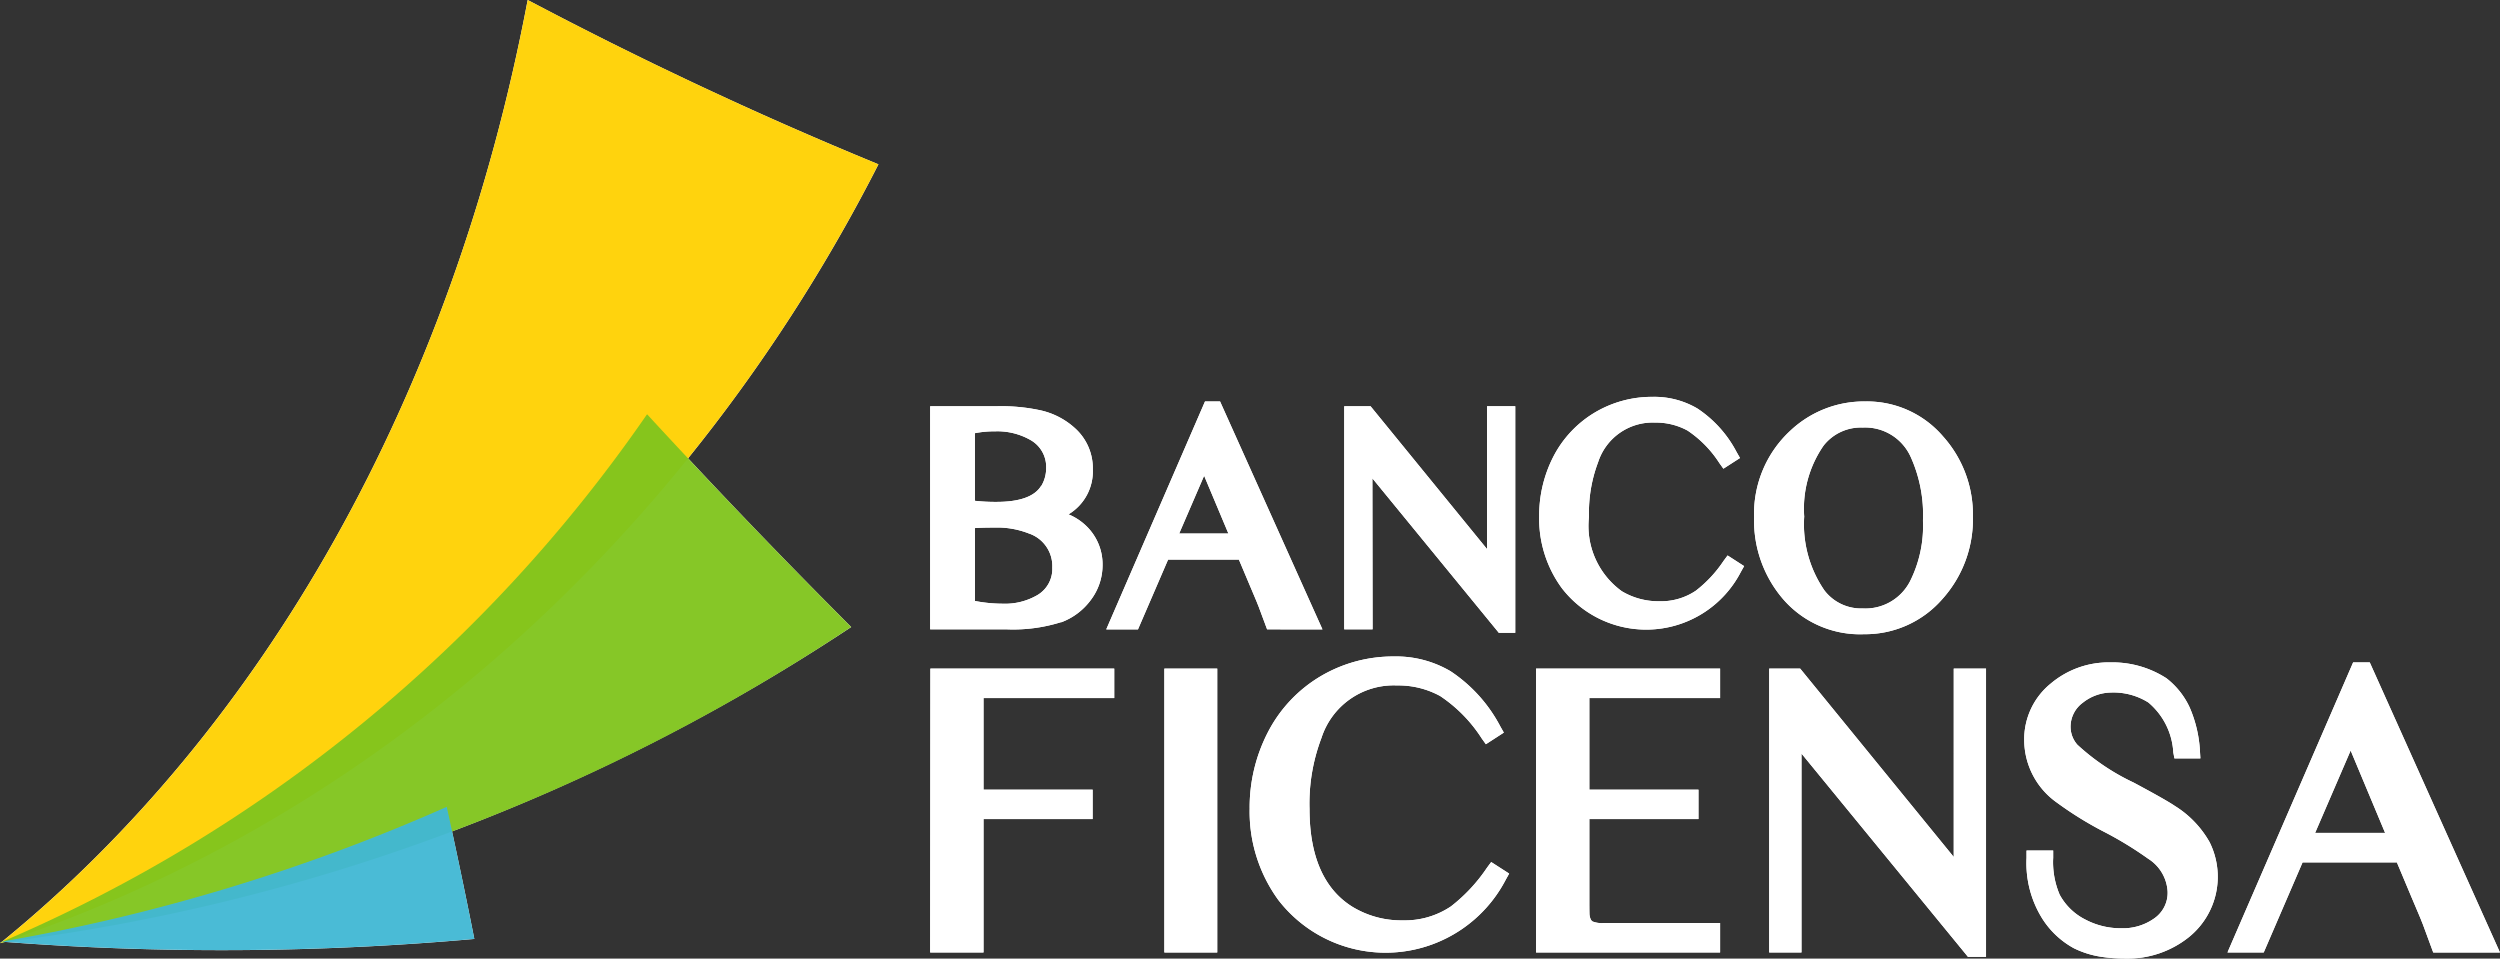 <svg id="Logotipo_Horizontal_BLANCO" data-name="Logotipo Horizontal BLANCO" xmlns="http://www.w3.org/2000/svg" xmlns:xlink="http://www.w3.org/1999/xlink" width="104.317" height="40" viewBox="0 0 104.317 40">
  <rect x="0" y="0" width="104.317" height="40" fill="#333333" stroke="none"/>
  <defs>
    <clipPath id="clip-path">
      <rect id="Rectángulo_686" data-name="Rectángulo 686" width="36.645" height="39.357" fill="none"/>
    </clipPath>
    <clipPath id="clip-path-2">
      <rect id="Rectángulo_687" data-name="Rectángulo 687" width="35.517" height="22.049" fill="none"/>
    </clipPath>
    <clipPath id="clip-path-3">
      <rect id="Rectángulo_688" data-name="Rectángulo 688" width="19.72" height="5.978" fill="none"/>
    </clipPath>
  </defs>
  <g id="Ilustración_3" data-name="Ilustración 3" transform="translate(52.159 20)">
    <g id="Grupo_394" data-name="Grupo 394" transform="translate(-52.159 -20)">
      <path id="Trazado_515" data-name="Trazado 515" d="M28.711,19.124A70.451,70.451,0,0,0,36.654,6.856C31.381,4.692,26.51,2.372,22.018,0,18.89,16.516,11,30.4.089,39.29l-.018,0H.079s0,0,0,.007L0,39.334a.435.435,0,0,0,.044-.005c-.011.01-.023.02-.034.029l.117-.039.1-.014a118.9,118.9,0,0,0,19.565-.125q-.442-2.234-.931-4.488a84,84,0,0,0,16.657-8.528Q32,22.644,28.711,19.124" fill="#fff"/>
      <g id="Grupo_393" data-name="Grupo 393" transform="translate(38.813 16.561)">
        <path id="Trazado_516" data-name="Trazado 516" d="M86.044,44.209a2.7,2.7,0,0,0,1.229-.919,2.408,2.408,0,0,0,.5-1.474,2.218,2.218,0,0,0-.721-1.667,2.37,2.37,0,0,0-.7-.446,2.094,2.094,0,0,0,1.015-1.881,2.246,2.246,0,0,0-.672-1.646,3.151,3.151,0,0,0-1.543-.82,7.708,7.708,0,0,0-1.762-.164H80.58V44.5h3.167a6.647,6.647,0,0,0,2.3-.3m-.836-5.687c-.269.447-.9.671-1.864.671a7.606,7.606,0,0,1-.9-.046V36.316a4.272,4.272,0,0,1,.846-.077,2.782,2.782,0,0,1,1.483.368,1.286,1.286,0,0,1,.644,1.164,1.442,1.442,0,0,1-.206.751m-2.767,1.754c.2-.015.481-.022.826-.022a3.6,3.6,0,0,1,1.417.244,1.436,1.436,0,0,1,.986,1.429,1.266,1.266,0,0,1-.618,1.143,2.671,2.671,0,0,1-1.45.362,6.152,6.152,0,0,1-1.16-.114Z" transform="translate(-80.58 -34.802)" fill="#fff"/>
        <path id="Trazado_517" data-name="Trazado 517" d="M104.855,44.29l-4.273-9.512h-.628L95.833,44.29l1.324,0,1.257-2.913h2.954l.449,1.064c.276.645.355.845.375.9l.353.947Zm-3.925-4H98.876l1.041-2.412Z" transform="translate(-88.486 -34.588)" fill="#fff"/>
        <path id="Trazado_518" data-name="Trazado 518" d="M117.615,38.2l5.239,6.4.036.046h.687V35.192H122.4v5.962l-4.823-5.915-.036-.046h-1.1V44.5h1.183Z" transform="translate(-99.163 -34.802)" fill="#fff"/>
        <path id="Trazado_519" data-name="Trazado 519" d="M141.024,41.236a5.221,5.221,0,0,1-1.152,1.235,2.591,2.591,0,0,1-1.515.44,2.969,2.969,0,0,1-1.571-.417,3.359,3.359,0,0,1-1.371-3.113,5.924,5.924,0,0,1,.381-2.275,2.391,2.391,0,0,1,2.376-1.65,2.74,2.74,0,0,1,1.356.334,4.65,4.65,0,0,1,1.325,1.353l.17.237.692-.446-.144-.253a4.9,4.9,0,0,0-1.633-1.812,3.54,3.54,0,0,0-1.868-.486,4.66,4.66,0,0,0-2.388.639,4.593,4.593,0,0,0-1.761,1.868,5.383,5.383,0,0,0-.585,2.484,4.9,4.9,0,0,0,.946,2.991,4.445,4.445,0,0,0,7.463-.666l.142-.254-.69-.446Z" transform="translate(-107.924 -34.383)" fill="#fff"/>
        <path id="Trazado_520" data-name="Trazado 520" d="M156.5,44.49a4.272,4.272,0,0,0,3.327-1.482,4.974,4.974,0,0,0,1.26-3.424,4.878,4.878,0,0,0-1.241-3.342,4.178,4.178,0,0,0-3.243-1.463A4.482,4.482,0,0,0,153.468,36a4.712,4.712,0,0,0-1.51,3.607,5.022,5.022,0,0,0,1.218,3.429A4.248,4.248,0,0,0,156.5,44.49m-.017-8.625a2.084,2.084,0,0,1,2.007,1.226,5.87,5.87,0,0,1,.512,2.664,5.158,5.158,0,0,1-.539,2.524,2.094,2.094,0,0,1-1.974,1.135,1.924,1.924,0,0,1-1.6-.754,4.868,4.868,0,0,1-.843-3.082,4.617,4.617,0,0,1,.809-2.96,1.976,1.976,0,0,1,1.633-.753" transform="translate(-117.577 -34.588)" fill="#fff"/>
        <path id="Trazado_521" data-name="Trazado 521" d="M80.58,69.767h2.226V64.2h4.553V62.972H82.806v-3.82h5.455V57.922H80.589Z" transform="translate(-80.58 -46.584)" fill="#fff"/>
        <rect id="Rectángulo_690" data-name="Rectángulo 690" width="2.207" height="11.845" transform="translate(9.772 11.338)" fill="#fff"/>
        <path id="Trazado_522" data-name="Trazado 522" d="M118.155,65.685a6.884,6.884,0,0,1-1.506,1.616,3.445,3.445,0,0,1-2.01.582,3.913,3.913,0,0,1-2.076-.552c-1.2-.731-1.814-2.108-1.814-4.093a7.706,7.706,0,0,1,.5-2.972A3.165,3.165,0,0,1,114.4,58.08a3.634,3.634,0,0,1,1.8.442,6.041,6.041,0,0,1,1.736,1.771l.172.24.749-.485-.144-.253a6.232,6.232,0,0,0-2.077-2.306,4.472,4.472,0,0,0-2.364-.617,5.94,5.94,0,0,0-3.038.812,5.811,5.811,0,0,0-2.237,2.378,6.834,6.834,0,0,0-.746,3.163,6.253,6.253,0,0,0,1.2,3.812,5.652,5.652,0,0,0,9.486-.851l.142-.255-.749-.482Z" transform="translate(-94.92 -46.04)" fill="#fff"/>
        <path id="Trazado_523" data-name="Trazado 523" d="M133.068,69.767h7.68V68.536H135.91a1.049,1.049,0,0,1-.482-.062c-.065-.036-.11-.133-.13-.285,0-.006-.006-.084-.006-.6V64.2h4.553V62.972h-4.553v-3.82h5.456V57.922h-7.68Z" transform="translate(-107.786 -46.584)" fill="#fff"/>
        <path id="Trazado_524" data-name="Trazado 524" d="M160.965,65.781l-6.315-7.746-.093-.114h-1.292V69.766h1.347v-8.3L161.52,69.9l.037.047.755,0V57.921h-1.347Z" transform="translate(-118.255 -46.584)" fill="#fff"/>
        <path id="Trazado_525" data-name="Trazado 525" d="M181.66,63.386c-.262-.181-.829-.5-1.735-.986a9.286,9.286,0,0,1-2.351-1.581,1.138,1.138,0,0,1-.284-.739,1.242,1.242,0,0,1,.512-1.015,1.934,1.934,0,0,1,1.176-.424,2.738,2.738,0,0,1,1.559.416,2.929,2.929,0,0,1,1.04,2.081l.047.252h1.083l-.019-.326a5.286,5.286,0,0,0-.421-1.785,3.276,3.276,0,0,0-.976-1.233,4.153,4.153,0,0,0-2.339-.662,3.746,3.746,0,0,0-2.483.878,2.994,2.994,0,0,0-1.113,2.39,3.207,3.207,0,0,0,1.358,2.578,14.946,14.946,0,0,0,1.961,1.216,14.945,14.945,0,0,1,1.852,1.129,1.732,1.732,0,0,1,.813,1.378,1.3,1.3,0,0,1-.576,1.125,2.248,2.248,0,0,1-1.35.4,3.158,3.158,0,0,1-1.5-.36,2.489,2.489,0,0,1-1.079-1.043,3.454,3.454,0,0,1-.27-1.536l0-.306h-1.112v.31a4.366,4.366,0,0,0,.651,2.522,3.6,3.6,0,0,0,1.327,1.247,3.9,3.9,0,0,0,1.226.368,6.565,6.565,0,0,0,.93.062,4.09,4.09,0,0,0,2.647-.9,3.235,3.235,0,0,0,.857-3.958,4.212,4.212,0,0,0-1.433-1.5" transform="translate(-129.705 -46.305)" fill="#fff"/>
        <path id="Trazado_526" data-name="Trazado 526" d="M198.986,57.569l-.083-.185h-.693l-5.169,11.93-.074.174h1.512l1.621-3.759h3.935l.6,1.428c.372.872.466,1.1.488,1.168l.429,1.164h2.785Zm.558,6.93h-2.921l1.483-3.437Z" transform="translate(-138.834 -46.305)" fill="#fff"/>
      </g>
    </g>
  </g>
  <g id="Ilustración_2" data-name="Ilustración 2" transform="translate(52.159 20)">
    <g id="Grupo_392" data-name="Grupo 392" transform="translate(-52.159 -20)">
      <g id="Grupo_385" data-name="Grupo 385" transform="translate(0.01)" opacity="0.95" style="mix-blend-mode: multiply;isolation: isolate">
        <g id="Grupo_384" data-name="Grupo 384">
          <g id="Grupo_383" data-name="Grupo 383" clip-path="url(#clip-path)">
            <path id="Trazado_501" data-name="Trazado 501" d="M22.03,0c4.491,2.372,9.363,4.692,14.636,6.856C28.745,22.386,15.671,34.168.021,39.357,10.969,30.475,18.894,16.556,22.03,0" transform="translate(-0.021)" fill="#ffd101"/>
          </g>
        </g>
      </g>
      <g id="Grupo_388" data-name="Grupo 388" transform="translate(0 17.285)" opacity="0.95" style="mix-blend-mode: multiply;isolation: isolate">
        <g id="Grupo_387" data-name="Grupo 387">
          <g id="Grupo_386" data-name="Grupo 386" clip-path="url(#clip-path-2)">
            <path id="Trazado_502" data-name="Trazado 502" d="M27,35.885q4.083,4.436,8.516,8.878A82.245,82.245,0,0,1,0,57.934,62.535,62.535,0,0,0,27,35.885" transform="translate(0 -35.885)" fill="#80c41c"/>
          </g>
        </g>
      </g>
      <g id="Grupo_391" data-name="Grupo 391" transform="translate(0.071 33.669)" opacity="0.95" style="mix-blend-mode: multiply;isolation: isolate">
        <g id="Grupo_390" data-name="Grupo 390">
          <g id="Grupo_389" data-name="Grupo 389" clip-path="url(#clip-path-3)">
            <path id="Trazado_503" data-name="Trazado 503" d="M18.718,69.9q.608,2.769,1.15,5.51a118.913,118.913,0,0,1-19.72.114A79.231,79.231,0,0,0,18.718,69.9" transform="translate(-0.147 -69.902)" fill="#41b8d4"/>
          </g>
        </g>
      </g>
      <path id="Trazado_504" data-name="Trazado 504" d="M86.044,44.209a2.7,2.7,0,0,0,1.229-.919,2.408,2.408,0,0,0,.5-1.474,2.218,2.218,0,0,0-.721-1.667,2.37,2.37,0,0,0-.7-.446,2.094,2.094,0,0,0,1.015-1.881,2.246,2.246,0,0,0-.672-1.646,3.151,3.151,0,0,0-1.543-.82,7.708,7.708,0,0,0-1.762-.164H80.58V44.5h3.167a6.647,6.647,0,0,0,2.3-.3m-.836-5.687c-.269.447-.9.671-1.864.671a7.606,7.606,0,0,1-.9-.046V36.316a4.272,4.272,0,0,1,.846-.077,2.782,2.782,0,0,1,1.483.368,1.286,1.286,0,0,1,.644,1.164,1.442,1.442,0,0,1-.206.751m-2.767,1.754c.2-.015.481-.022.826-.022a3.6,3.6,0,0,1,1.417.244,1.436,1.436,0,0,1,.986,1.429,1.266,1.266,0,0,1-.618,1.143,2.671,2.671,0,0,1-1.45.362,6.152,6.152,0,0,1-1.16-.114Z" transform="translate(-41.767 -18.241)" fill="#fff"/>
      <path id="Trazado_505" data-name="Trazado 505" d="M104.855,44.29l-4.273-9.512h-.628L95.833,44.29l1.324,0,1.257-2.913h2.954l.449,1.064c.276.645.355.845.375.9l.353.947Zm-3.925-4H98.876l1.041-2.412Z" transform="translate(-49.673 -18.027)" fill="#fff"/>
      <path id="Trazado_506" data-name="Trazado 506" d="M117.616,38.2l5.239,6.4.036.046h.687V35.191H122.4v5.962l-4.823-5.915-.036-.046h-1.1V44.5h1.183Z" transform="translate(-60.351 -18.241)" fill="#fff"/>
      <path id="Trazado_507" data-name="Trazado 507" d="M141.025,41.235a5.215,5.215,0,0,1-1.152,1.235,2.591,2.591,0,0,1-1.515.44,2.969,2.969,0,0,1-1.571-.417,3.359,3.359,0,0,1-1.371-3.113,5.924,5.924,0,0,1,.381-2.275,2.392,2.392,0,0,1,2.376-1.651,2.74,2.74,0,0,1,1.356.334,4.649,4.649,0,0,1,1.325,1.353l.17.237.692-.446-.144-.253a4.9,4.9,0,0,0-1.633-1.812,3.54,3.54,0,0,0-1.868-.486,4.66,4.66,0,0,0-2.388.639,4.593,4.593,0,0,0-1.761,1.868,5.383,5.383,0,0,0-.585,2.483,4.9,4.9,0,0,0,.946,2.992,4.445,4.445,0,0,0,7.463-.666l.142-.254L141.2,41Z" transform="translate(-69.112 -17.822)" fill="#fff"/>
      <path id="Trazado_508" data-name="Trazado 508" d="M156.5,44.489a4.272,4.272,0,0,0,3.327-1.482,4.974,4.974,0,0,0,1.26-3.424,4.878,4.878,0,0,0-1.241-3.342,4.178,4.178,0,0,0-3.243-1.463A4.482,4.482,0,0,0,153.468,36a4.712,4.712,0,0,0-1.51,3.607,5.022,5.022,0,0,0,1.218,3.429,4.248,4.248,0,0,0,3.328,1.458m-.017-8.625a2.084,2.084,0,0,1,2.007,1.226,5.87,5.87,0,0,1,.512,2.664,5.158,5.158,0,0,1-.539,2.524,2.094,2.094,0,0,1-1.974,1.135,1.924,1.924,0,0,1-1.6-.754,4.868,4.868,0,0,1-.843-3.082,4.617,4.617,0,0,1,.809-2.96,1.976,1.976,0,0,1,1.633-.753" transform="translate(-78.765 -18.027)" fill="#fff"/>
      <path id="Trazado_509" data-name="Trazado 509" d="M80.58,69.766h2.226V64.2h4.553V62.972H82.806v-3.82h5.455V57.921H80.589Z" transform="translate(-41.767 -30.023)" fill="#fff"/>
      <rect id="Rectángulo_689" data-name="Rectángulo 689" width="2.207" height="11.845" transform="translate(48.585 27.899)" fill="#fff"/>
      <path id="Trazado_510" data-name="Trazado 510" d="M118.155,65.685a6.884,6.884,0,0,1-1.506,1.616,3.445,3.445,0,0,1-2.01.582,3.913,3.913,0,0,1-2.076-.552c-1.2-.731-1.814-2.108-1.814-4.093a7.706,7.706,0,0,1,.5-2.972A3.165,3.165,0,0,1,114.4,58.08a3.634,3.634,0,0,1,1.8.442,6.041,6.041,0,0,1,1.736,1.771l.172.24.749-.485-.144-.253a6.232,6.232,0,0,0-2.077-2.306,4.472,4.472,0,0,0-2.364-.617,5.94,5.94,0,0,0-3.038.812,5.811,5.811,0,0,0-2.237,2.378,6.834,6.834,0,0,0-.746,3.163,6.253,6.253,0,0,0,1.2,3.812,5.652,5.652,0,0,0,9.486-.851l.142-.255-.749-.482Z" transform="translate(-56.107 -29.479)" fill="#fff"/>
      <path id="Trazado_511" data-name="Trazado 511" d="M133.068,69.766h7.68V68.535H135.91a1.049,1.049,0,0,1-.482-.062c-.065-.036-.11-.133-.13-.285,0-.006-.006-.084-.006-.6v-3.39h4.553V62.971h-4.553v-3.82h5.456V57.921h-7.68Z" transform="translate(-68.974 -30.022)" fill="#fff"/>
      <path id="Trazado_512" data-name="Trazado 512" d="M160.965,65.781l-6.315-7.746-.093-.114h-1.292V69.766h1.347v-8.3l6.909,8.437.037.047.755,0V57.921h-1.347Z" transform="translate(-79.442 -30.022)" fill="#fff"/>
      <path id="Trazado_513" data-name="Trazado 513" d="M181.66,63.386c-.262-.181-.829-.5-1.735-.986a9.286,9.286,0,0,1-2.351-1.581,1.138,1.138,0,0,1-.284-.739,1.242,1.242,0,0,1,.512-1.015,1.934,1.934,0,0,1,1.176-.424,2.738,2.738,0,0,1,1.559.416,2.929,2.929,0,0,1,1.04,2.081l.047.252h1.083l-.019-.326a5.286,5.286,0,0,0-.421-1.785,3.276,3.276,0,0,0-.976-1.233,4.153,4.153,0,0,0-2.339-.662,3.746,3.746,0,0,0-2.483.878,2.994,2.994,0,0,0-1.113,2.39,3.207,3.207,0,0,0,1.358,2.578,14.946,14.946,0,0,0,1.961,1.216,14.945,14.945,0,0,1,1.852,1.129,1.732,1.732,0,0,1,.813,1.378,1.3,1.3,0,0,1-.576,1.125,2.248,2.248,0,0,1-1.35.4,3.158,3.158,0,0,1-1.5-.36,2.489,2.489,0,0,1-1.079-1.043,3.454,3.454,0,0,1-.27-1.536l0-.306h-1.112v.31a4.366,4.366,0,0,0,.651,2.522,3.6,3.6,0,0,0,1.327,1.247,3.9,3.9,0,0,0,1.226.368,6.565,6.565,0,0,0,.93.062,4.09,4.09,0,0,0,2.647-.9,3.235,3.235,0,0,0,.857-3.958,4.212,4.212,0,0,0-1.433-1.5" transform="translate(-90.892 -29.744)" fill="#fff"/>
      <path id="Trazado_514" data-name="Trazado 514" d="M198.986,57.568l-.083-.185h-.693l-5.169,11.93-.074.174h1.512l1.621-3.759h3.935l.6,1.428c.372.872.466,1.1.488,1.168l.429,1.164h2.785Zm.558,6.93h-2.921l1.483-3.437Z" transform="translate(-100.021 -29.744)" fill="#fff"/>
    </g>
  </g>
</svg>
